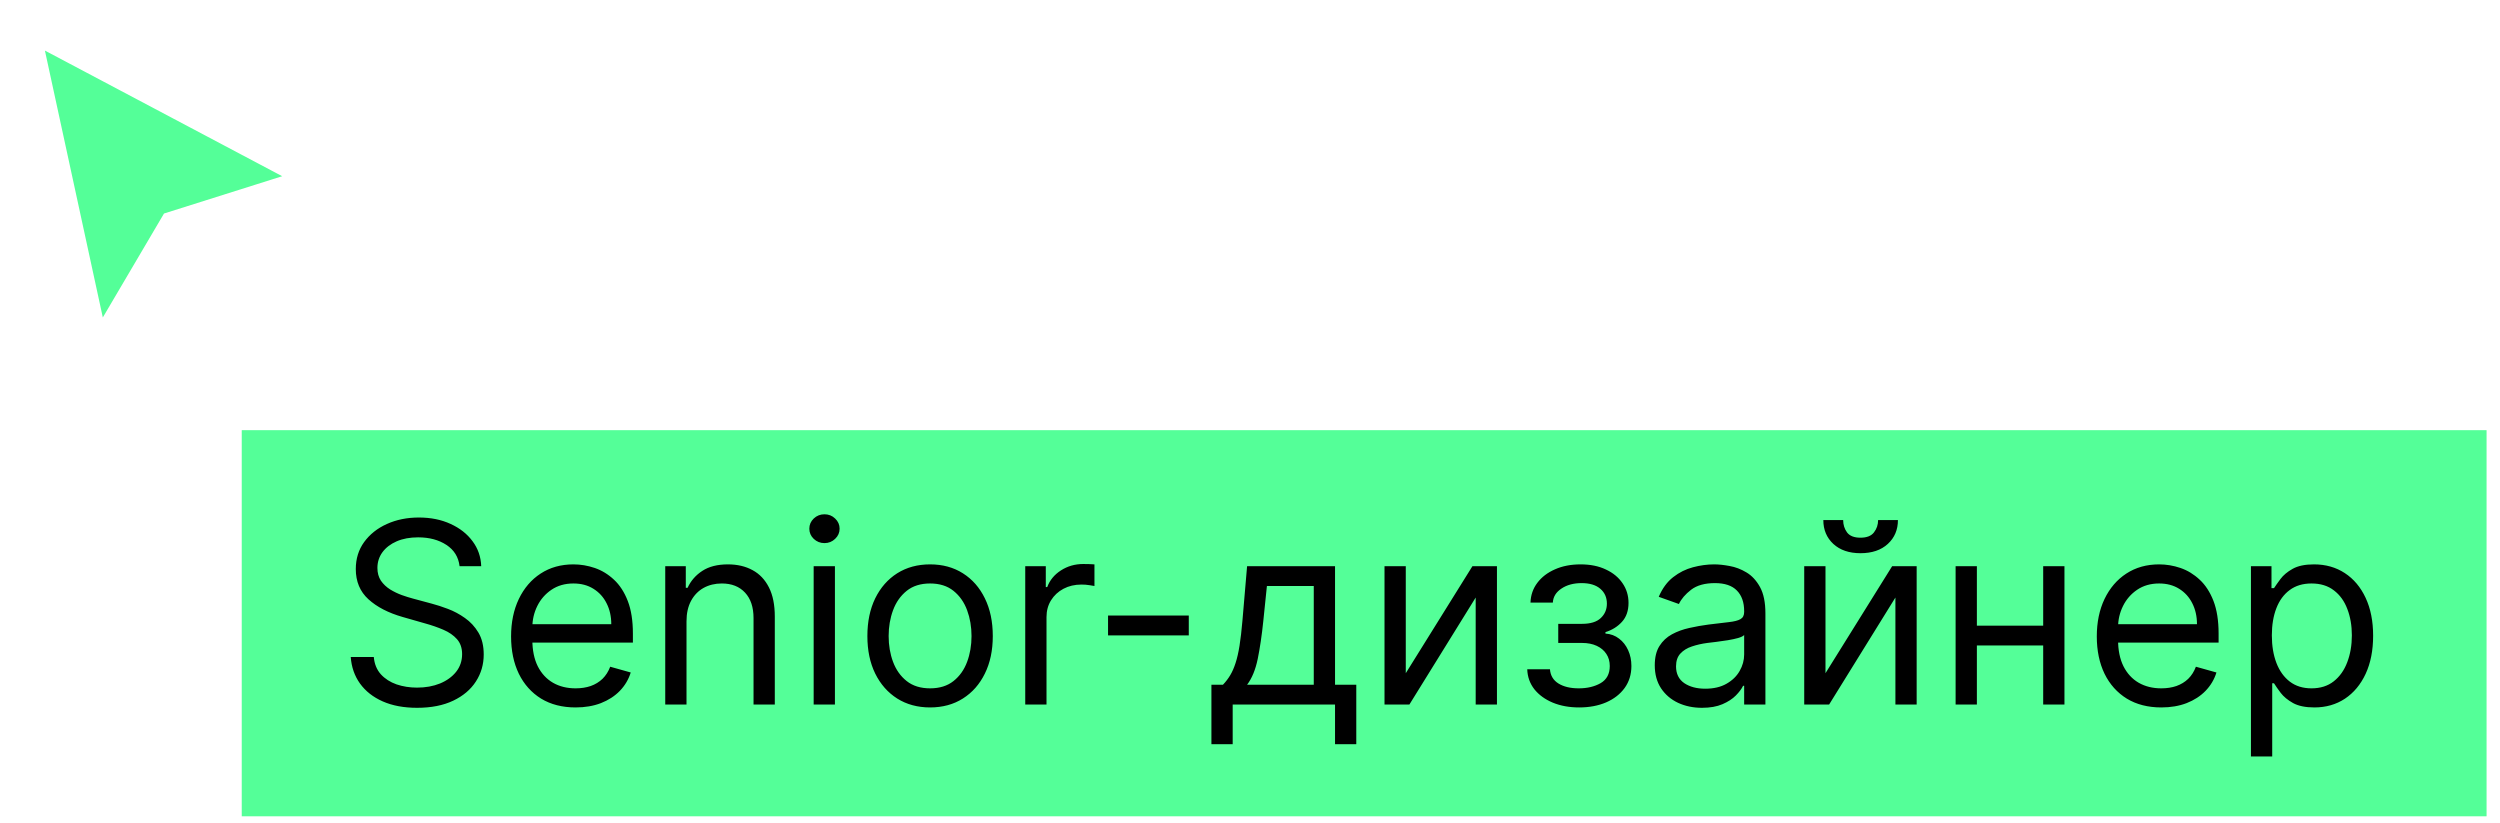 <?xml version="1.0" encoding="UTF-8"?> <svg xmlns="http://www.w3.org/2000/svg" width="164" height="54" viewBox="0 0 164 54" fill="none"><g filter="url(#filter0_d_27_2068)"><path d="M6.527 21.18L2.229 1.373L19.801 10.677L11.092 13.426L6.527 21.18Z" fill="#54FF98"></path><path d="M6.527 21.18L2.229 1.373L19.801 10.677L11.092 13.426L6.527 21.18Z" stroke="white"></path></g><rect x="15.858" y="28.219" width="147.261" height="25.33" fill="#54FF98"></rect><path d="M30.148 37.141C30.077 36.542 29.79 36.077 29.285 35.746C28.781 35.415 28.162 35.25 27.429 35.25C26.894 35.25 26.425 35.336 26.023 35.51C25.625 35.683 25.314 35.921 25.089 36.225C24.868 36.528 24.758 36.873 24.758 37.259C24.758 37.582 24.835 37.86 24.988 38.093C25.146 38.321 25.347 38.512 25.591 38.666C25.836 38.816 26.092 38.94 26.36 39.038C26.628 39.133 26.874 39.21 27.099 39.269L28.328 39.6C28.643 39.682 28.994 39.797 29.38 39.942C29.77 40.088 30.142 40.287 30.497 40.539C30.855 40.788 31.151 41.107 31.384 41.497C31.616 41.887 31.732 42.366 31.732 42.933C31.732 43.587 31.561 44.178 31.218 44.706C30.879 45.234 30.383 45.654 29.729 45.965C29.078 46.276 28.288 46.432 27.358 46.432C26.492 46.432 25.741 46.292 25.107 46.012C24.476 45.733 23.98 45.343 23.617 44.842C23.259 44.342 23.056 43.761 23.009 43.099H24.521C24.561 43.556 24.715 43.934 24.983 44.233C25.254 44.529 25.597 44.749 26.011 44.895C26.429 45.037 26.878 45.108 27.358 45.108C27.918 45.108 28.42 45.017 28.866 44.836C29.311 44.651 29.664 44.395 29.924 44.068C30.184 43.737 30.314 43.351 30.314 42.909C30.314 42.508 30.201 42.181 29.977 41.928C29.752 41.676 29.457 41.471 29.09 41.314C28.724 41.156 28.328 41.018 27.902 40.9L26.413 40.474C25.467 40.203 24.719 39.814 24.167 39.31C23.615 38.806 23.34 38.146 23.34 37.33C23.34 36.652 23.523 36.061 23.889 35.557C24.259 35.049 24.756 34.655 25.378 34.375C26.005 34.091 26.704 33.949 27.477 33.949C28.257 33.949 28.95 34.089 29.557 34.369C30.164 34.645 30.645 35.023 30.999 35.504C31.358 35.984 31.547 36.53 31.567 37.141H30.148ZM37.759 46.408C36.885 46.408 36.13 46.215 35.496 45.829C34.865 45.439 34.379 44.895 34.036 44.198C33.697 43.496 33.527 42.681 33.527 41.751C33.527 40.821 33.697 40.002 34.036 39.292C34.379 38.579 34.855 38.023 35.466 37.626C36.081 37.224 36.798 37.023 37.617 37.023C38.09 37.023 38.557 37.102 39.018 37.259C39.479 37.417 39.899 37.673 40.277 38.028C40.655 38.378 40.957 38.843 41.181 39.422C41.406 40.002 41.518 40.715 41.518 41.562V42.153H34.52V40.947H40.1C40.1 40.435 39.997 39.978 39.792 39.576C39.592 39.174 39.304 38.857 38.929 38.624C38.559 38.392 38.122 38.276 37.617 38.276C37.062 38.276 36.581 38.414 36.175 38.689C35.773 38.961 35.464 39.316 35.247 39.753C35.031 40.191 34.922 40.66 34.922 41.16V41.964C34.922 42.649 35.041 43.231 35.277 43.707C35.517 44.18 35.85 44.541 36.276 44.789C36.701 45.033 37.196 45.155 37.759 45.155C38.126 45.155 38.457 45.104 38.752 45.002C39.052 44.895 39.31 44.738 39.526 44.529C39.743 44.316 39.911 44.052 40.029 43.737L41.376 44.115C41.234 44.572 40.996 44.974 40.661 45.321C40.326 45.664 39.913 45.932 39.42 46.125C38.928 46.314 38.374 46.408 37.759 46.408ZM45.035 40.758V46.219H43.64V37.141H44.988V38.559H45.106C45.319 38.098 45.642 37.728 46.075 37.448C46.509 37.165 47.068 37.023 47.754 37.023C48.368 37.023 48.906 37.149 49.367 37.401C49.828 37.649 50.187 38.028 50.443 38.536C50.699 39.04 50.827 39.678 50.827 40.451V46.219H49.432V40.545C49.432 39.832 49.247 39.276 48.877 38.879C48.506 38.477 47.998 38.276 47.352 38.276C46.907 38.276 46.509 38.372 46.158 38.565C45.811 38.758 45.537 39.04 45.336 39.41C45.135 39.781 45.035 40.23 45.035 40.758ZM53.376 46.219V37.141H54.771V46.219H53.376ZM54.085 35.628C53.813 35.628 53.579 35.535 53.382 35.35C53.189 35.165 53.092 34.942 53.092 34.682C53.092 34.422 53.189 34.2 53.382 34.014C53.579 33.829 53.813 33.737 54.085 33.737C54.357 33.737 54.59 33.829 54.783 34.014C54.98 34.2 55.078 34.422 55.078 34.682C55.078 34.942 54.98 35.165 54.783 35.35C54.59 35.535 54.357 35.628 54.085 35.628ZM61.014 46.408C60.194 46.408 59.475 46.213 58.856 45.823C58.242 45.433 57.761 44.887 57.414 44.186C57.071 43.485 56.9 42.665 56.9 41.727C56.9 40.782 57.071 39.956 57.414 39.251C57.761 38.546 58.242 37.998 58.856 37.608C59.475 37.218 60.194 37.023 61.014 37.023C61.833 37.023 62.55 37.218 63.165 37.608C63.783 37.998 64.264 38.546 64.607 39.251C64.954 39.956 65.127 40.782 65.127 41.727C65.127 42.665 64.954 43.485 64.607 44.186C64.264 44.887 63.783 45.433 63.165 45.823C62.55 46.213 61.833 46.408 61.014 46.408ZM61.014 45.155C61.636 45.155 62.148 44.996 62.55 44.677C62.952 44.358 63.25 43.938 63.443 43.418C63.636 42.898 63.732 42.334 63.732 41.727C63.732 41.121 63.636 40.555 63.443 40.031C63.25 39.507 62.952 39.084 62.55 38.76C62.148 38.437 61.636 38.276 61.014 38.276C60.391 38.276 59.879 38.437 59.477 38.76C59.075 39.084 58.778 39.507 58.584 40.031C58.391 40.555 58.295 41.121 58.295 41.727C58.295 42.334 58.391 42.898 58.584 43.418C58.778 43.938 59.075 44.358 59.477 44.677C59.879 44.996 60.391 45.155 61.014 45.155ZM67.256 46.219V37.141H68.604V38.512H68.698C68.864 38.063 69.163 37.699 69.597 37.419C70.03 37.139 70.519 36.999 71.063 36.999C71.165 36.999 71.293 37.001 71.447 37.005C71.6 37.009 71.717 37.015 71.796 37.023V38.441C71.748 38.429 71.64 38.412 71.47 38.388C71.305 38.36 71.13 38.347 70.944 38.347C70.503 38.347 70.109 38.439 69.762 38.624C69.419 38.806 69.148 39.058 68.947 39.381C68.75 39.7 68.651 40.065 68.651 40.474V46.219H67.256ZM77.984 40.38V41.68H72.688V40.38H77.984ZM79.469 48.82V44.919H80.225C80.41 44.726 80.57 44.517 80.704 44.292C80.838 44.068 80.954 43.802 81.053 43.495C81.155 43.183 81.242 42.805 81.313 42.36C81.384 41.911 81.447 41.369 81.502 40.734L81.809 37.141H87.578V44.919H88.972V48.82H87.578V46.219H80.864V48.82H79.469ZM81.809 44.919H86.183V38.441H83.109L82.873 40.734C82.775 41.684 82.652 42.513 82.507 43.223C82.361 43.932 82.128 44.497 81.809 44.919ZM92.219 44.162L96.592 37.141H98.2V46.219H96.805V39.198L92.455 46.219H90.824V37.141H92.219V44.162ZM100.187 43.902H101.677C101.708 44.312 101.893 44.623 102.232 44.836C102.575 45.049 103.02 45.155 103.568 45.155C104.128 45.155 104.606 45.041 105.004 44.813C105.402 44.58 105.601 44.206 105.601 43.69C105.601 43.386 105.526 43.122 105.377 42.898C105.227 42.669 105.016 42.492 104.744 42.366C104.472 42.24 104.151 42.177 103.781 42.177H102.221V40.924H103.781C104.336 40.924 104.746 40.797 105.01 40.545C105.278 40.293 105.412 39.978 105.412 39.6C105.412 39.194 105.268 38.869 104.981 38.624C104.693 38.376 104.285 38.252 103.757 38.252C103.225 38.252 102.782 38.372 102.427 38.613C102.073 38.849 101.886 39.154 101.866 39.529H100.4C100.416 39.04 100.566 38.609 100.849 38.234C101.133 37.856 101.519 37.561 102.008 37.348C102.496 37.131 103.056 37.023 103.686 37.023C104.325 37.023 104.878 37.135 105.347 37.36C105.82 37.58 106.184 37.882 106.441 38.264C106.701 38.642 106.831 39.072 106.831 39.552C106.831 40.065 106.687 40.478 106.399 40.794C106.112 41.109 105.751 41.333 105.318 41.467V41.562C105.66 41.586 105.958 41.696 106.21 41.893C106.466 42.086 106.665 42.34 106.807 42.655C106.949 42.967 107.02 43.311 107.02 43.69C107.02 44.241 106.872 44.722 106.576 45.132C106.281 45.538 105.875 45.853 105.359 46.077C104.843 46.298 104.254 46.408 103.592 46.408C102.949 46.408 102.374 46.304 101.866 46.095C101.358 45.882 100.954 45.589 100.654 45.215C100.359 44.836 100.203 44.399 100.187 43.902ZM111.65 46.432C111.075 46.432 110.553 46.324 110.084 46.107C109.615 45.886 109.243 45.569 108.967 45.155C108.691 44.738 108.553 44.233 108.553 43.642C108.553 43.122 108.656 42.701 108.861 42.377C109.066 42.05 109.34 41.794 109.682 41.609C110.025 41.424 110.403 41.286 110.817 41.195C111.235 41.101 111.654 41.026 112.076 40.971C112.628 40.9 113.075 40.847 113.418 40.811C113.764 40.772 114.017 40.707 114.174 40.616C114.336 40.526 114.417 40.368 114.417 40.143V40.096C114.417 39.513 114.257 39.06 113.938 38.737C113.623 38.414 113.144 38.252 112.502 38.252C111.836 38.252 111.314 38.398 110.935 38.689C110.557 38.981 110.291 39.292 110.137 39.623L108.814 39.151C109.05 38.599 109.365 38.169 109.759 37.862C110.157 37.551 110.591 37.334 111.059 37.212C111.532 37.086 111.997 37.023 112.454 37.023C112.746 37.023 113.081 37.058 113.459 37.129C113.841 37.196 114.21 37.336 114.564 37.549C114.923 37.761 115.22 38.083 115.457 38.512C115.693 38.942 115.811 39.517 115.811 40.238V46.219H114.417V44.99H114.346C114.251 45.187 114.093 45.398 113.873 45.622C113.652 45.847 113.359 46.038 112.992 46.196C112.626 46.353 112.178 46.432 111.65 46.432ZM111.863 45.179C112.415 45.179 112.88 45.071 113.258 44.854C113.64 44.637 113.928 44.358 114.121 44.015C114.318 43.672 114.417 43.311 114.417 42.933V41.656C114.357 41.727 114.227 41.792 114.026 41.852C113.829 41.907 113.601 41.956 113.341 41.999C113.085 42.039 112.835 42.074 112.59 42.106C112.35 42.133 112.155 42.157 112.005 42.177C111.643 42.224 111.304 42.301 110.989 42.407C110.677 42.51 110.425 42.665 110.232 42.874C110.043 43.079 109.948 43.359 109.948 43.713C109.948 44.198 110.128 44.564 110.486 44.813C110.849 45.057 111.308 45.179 111.863 45.179ZM119.752 44.162L124.126 37.141H125.733V46.219H124.339V39.198L119.989 46.219H118.357V37.141H119.752V44.162ZM123.204 34.115H124.504C124.504 34.753 124.283 35.275 123.842 35.681C123.401 36.087 122.802 36.29 122.045 36.29C121.301 36.29 120.708 36.087 120.266 35.681C119.829 35.275 119.61 34.753 119.61 34.115H120.911C120.911 34.422 120.995 34.692 121.165 34.925C121.338 35.157 121.632 35.273 122.045 35.273C122.459 35.273 122.755 35.157 122.932 34.925C123.113 34.692 123.204 34.422 123.204 34.115ZM134.364 41.042V42.342H129.352V41.042H134.364ZM129.683 37.141V46.219H128.288V37.141H129.683ZM135.428 37.141V46.219H134.033V37.141H135.428ZM141.781 46.408C140.907 46.408 140.152 46.215 139.518 45.829C138.887 45.439 138.401 44.895 138.058 44.198C137.719 43.496 137.55 42.681 137.55 41.751C137.55 40.821 137.719 40.002 138.058 39.292C138.401 38.579 138.878 38.023 139.488 37.626C140.103 37.224 140.82 37.023 141.64 37.023C142.112 37.023 142.579 37.102 143.04 37.259C143.501 37.417 143.921 37.673 144.299 38.028C144.678 38.378 144.979 38.843 145.204 39.422C145.428 40.002 145.54 40.715 145.54 41.562V42.153H138.543V40.947H144.122C144.122 40.435 144.02 39.978 143.815 39.576C143.614 39.174 143.326 38.857 142.952 38.624C142.581 38.392 142.144 38.276 141.64 38.276C141.084 38.276 140.603 38.414 140.197 38.689C139.796 38.961 139.486 39.316 139.27 39.753C139.053 40.191 138.945 40.66 138.945 41.16V41.964C138.945 42.649 139.063 43.231 139.299 43.707C139.539 44.18 139.872 44.541 140.298 44.789C140.724 45.033 141.218 45.155 141.781 45.155C142.148 45.155 142.479 45.104 142.774 45.002C143.074 44.895 143.332 44.738 143.549 44.529C143.765 44.316 143.933 44.052 144.051 43.737L145.399 44.115C145.257 44.572 145.018 44.974 144.683 45.321C144.349 45.664 143.935 45.932 143.442 46.125C142.95 46.314 142.396 46.408 141.781 46.408ZM147.662 49.624V37.141H149.01V38.583H149.175C149.278 38.425 149.42 38.224 149.601 37.98C149.786 37.732 150.05 37.511 150.393 37.318C150.74 37.121 151.208 37.023 151.8 37.023C152.564 37.023 153.238 37.214 153.821 37.596C154.404 37.978 154.859 38.52 155.186 39.221C155.513 39.923 155.677 40.75 155.677 41.704C155.677 42.665 155.513 43.498 155.186 44.204C154.859 44.905 154.406 45.449 153.827 45.835C153.248 46.217 152.58 46.408 151.823 46.408C151.24 46.408 150.773 46.312 150.422 46.119C150.072 45.922 149.802 45.699 149.613 45.451C149.424 45.199 149.278 44.99 149.175 44.824H149.057V49.624H147.662ZM149.033 41.68C149.033 42.366 149.134 42.971 149.335 43.495C149.536 44.015 149.829 44.422 150.216 44.718C150.602 45.01 151.075 45.155 151.634 45.155C152.217 45.155 152.704 45.002 153.094 44.694C153.488 44.383 153.783 43.965 153.98 43.441C154.181 42.913 154.282 42.326 154.282 41.68C154.282 41.042 154.183 40.467 153.986 39.954C153.793 39.438 153.5 39.03 153.106 38.731C152.716 38.427 152.225 38.276 151.634 38.276C151.067 38.276 150.59 38.419 150.204 38.707C149.818 38.991 149.526 39.389 149.329 39.901C149.132 40.409 149.033 41.002 149.033 41.68Z" fill="black"></path><defs><filter id="filter0_d_27_2068" x="0.213" y="0.127" width="22.178" height="24.708" filterUnits="userSpaceOnUse" color-interpolation-filters="sRGB"><feFlood flood-opacity="0" result="BackgroundImageFix"></feFlood><feColorMatrix in="SourceAlpha" type="matrix" values="0 0 0 0 0 0 0 0 0 0 0 0 0 0 0 0 0 0 127 0" result="hardAlpha"></feColorMatrix><feOffset dy="1"></feOffset><feGaussianBlur stdDeviation="0.65"></feGaussianBlur><feComposite in2="hardAlpha" operator="out"></feComposite><feColorMatrix type="matrix" values="0 0 0 0 0.839 0 0 0 0 0.83 0 0 0 0 0.889 0 0 0 1 0"></feColorMatrix><feBlend mode="normal" in2="BackgroundImageFix" result="effect1_dropShadow_27_2068"></feBlend><feBlend mode="normal" in="SourceGraphic" in2="effect1_dropShadow_27_2068" result="shape"></feBlend></filter></defs></svg> 